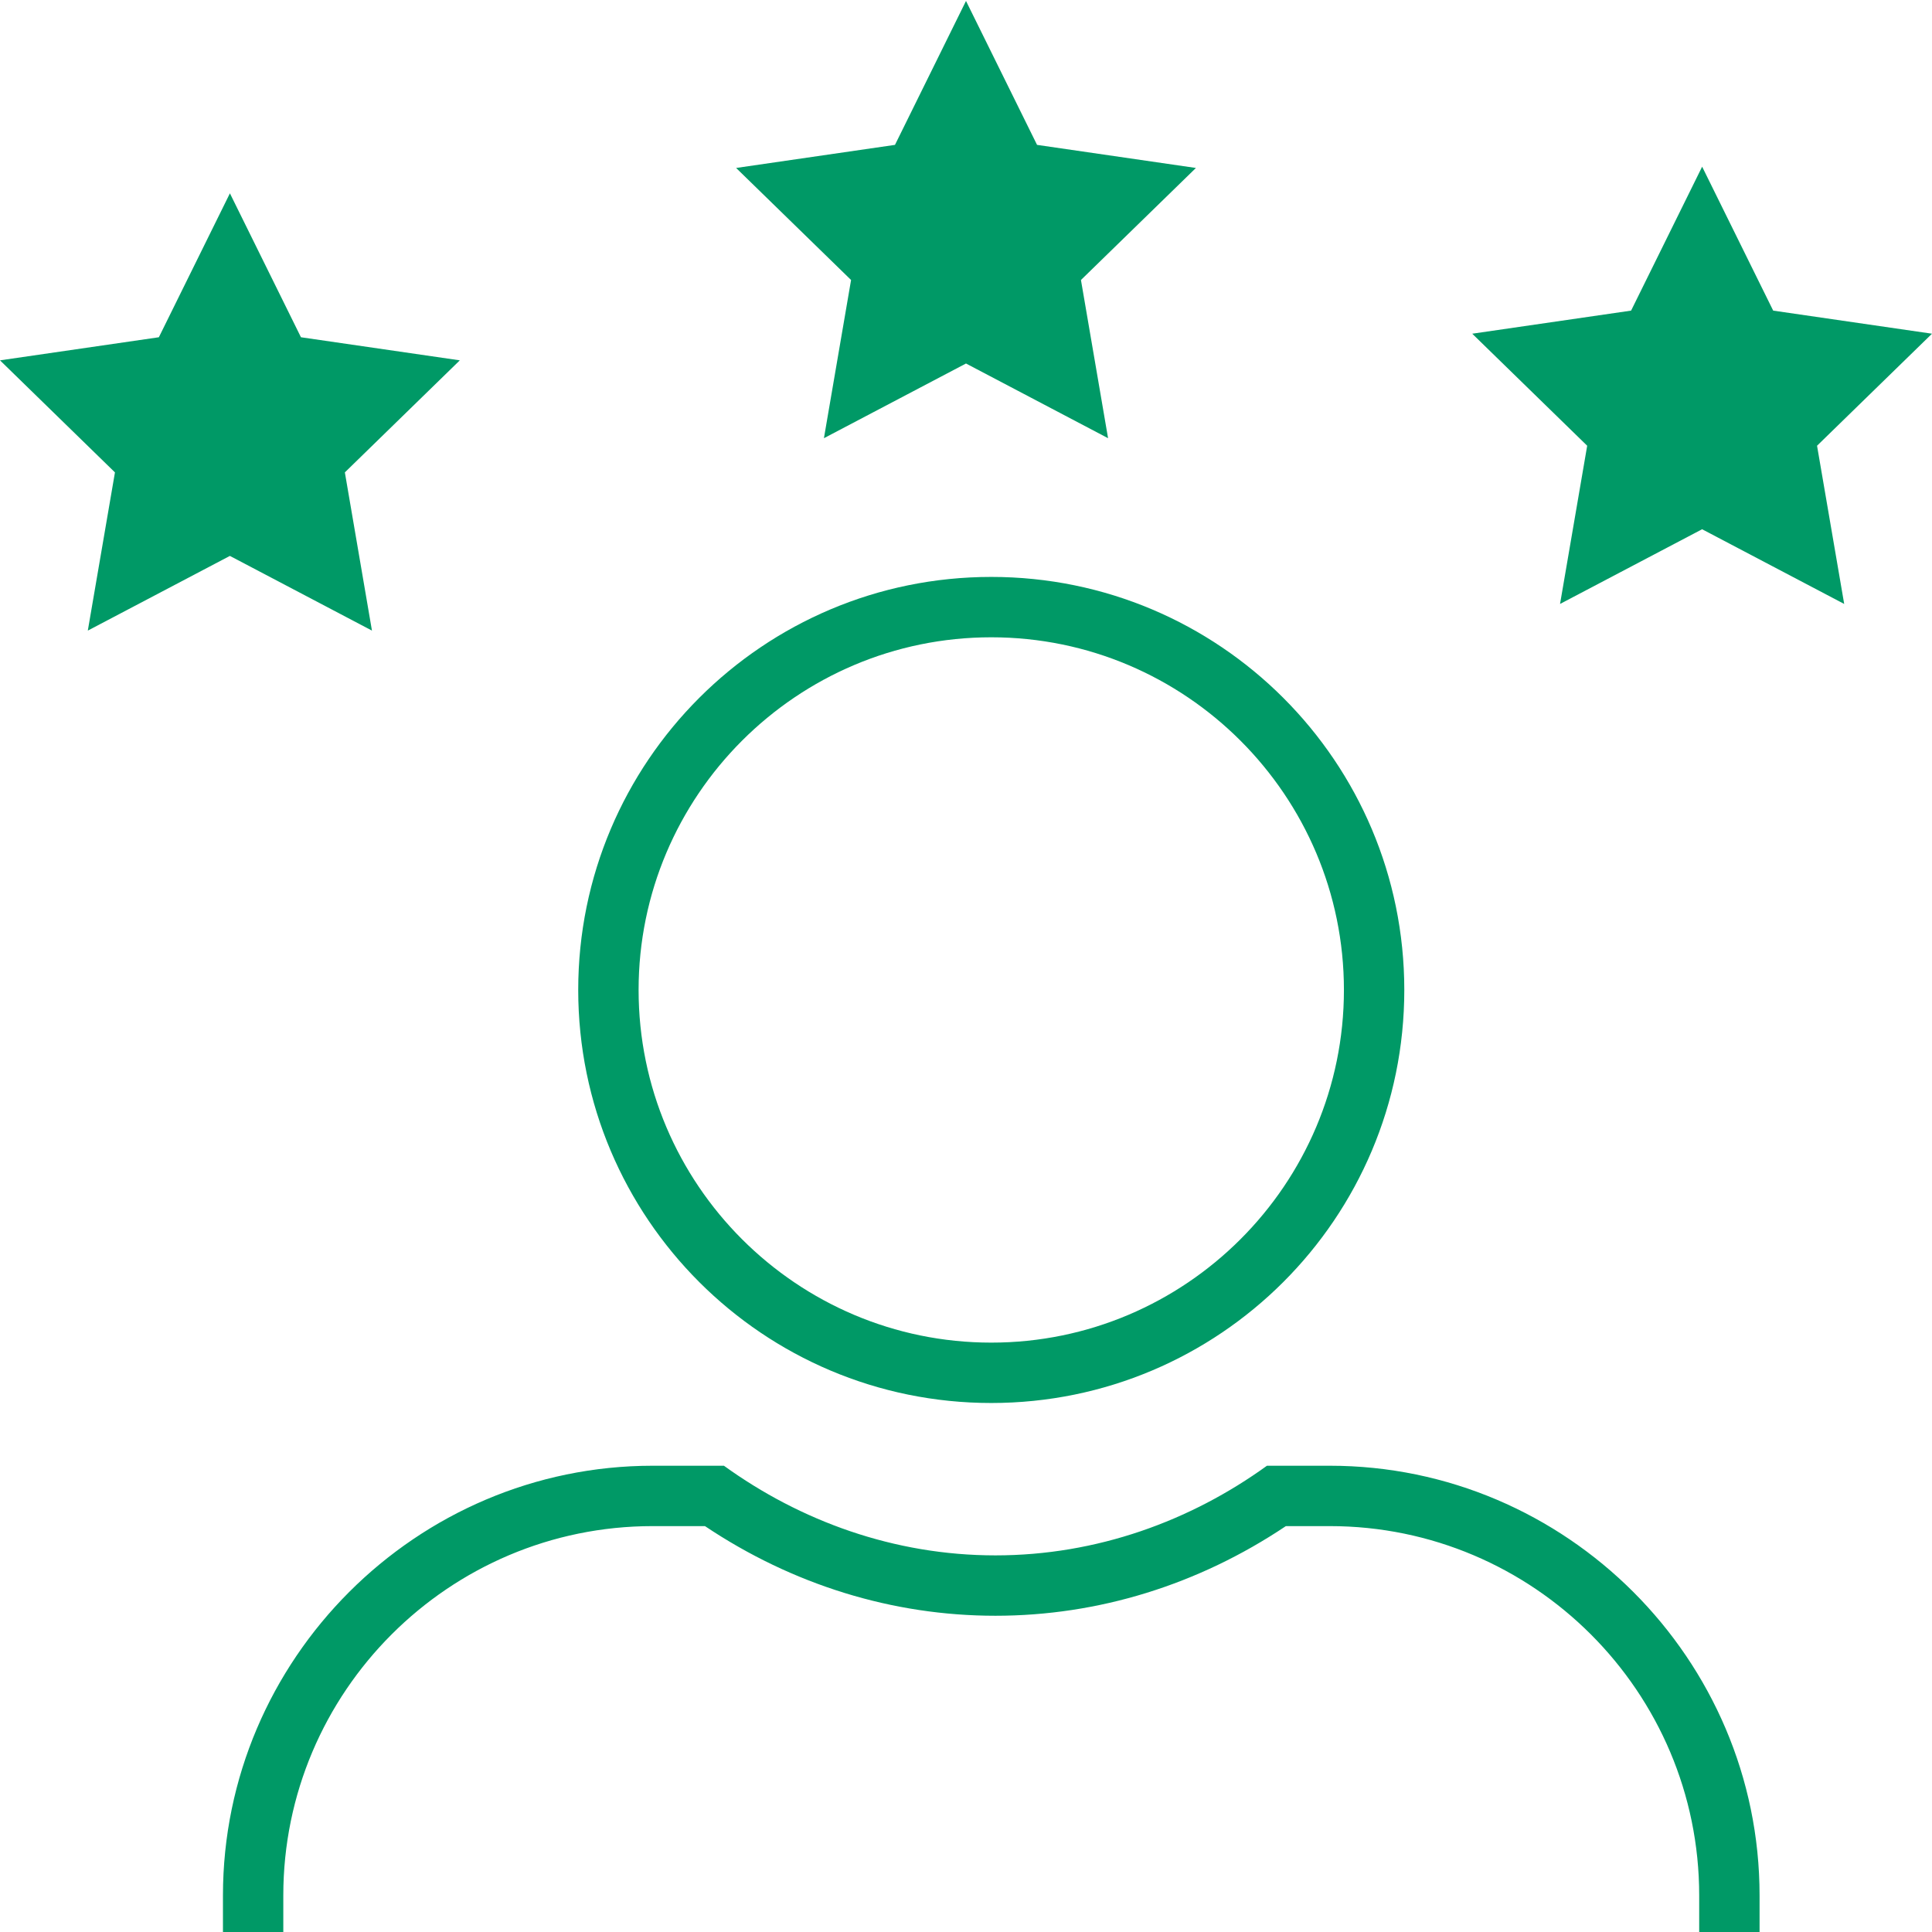 <svg xmlns="http://www.w3.org/2000/svg" xmlns:xlink="http://www.w3.org/1999/xlink" version="1.1" style="" xml:space="preserve" width="80" height="80"><rect id="backgroundrect" width="100%" height="100%" x="0" y="0" fill="none" stroke="none"/>





<g class="currentLayer" style=""><title>Layer 1</title><path style="" d="M15.402,26.112l-5.883-3.093l-5.883,3.093l1.124-6.551L0,14.921l6.578-0.956l2.942-5.96l2.942,5.96  l6.578,0.956l-4.76,4.639L15.402,26.112z" id="svg_1" class="" fill-opacity="1" fill="#009966"/><path style="" d="M45.883,18.145L40,15.052l-5.883,3.093l1.124-6.551l-4.76-4.639l6.578-0.956L40,0.039l2.942,5.96  l6.578,0.956l-4.76,4.639L45.883,18.145z" id="svg_2" class="" fill-opacity="1" fill="#009966"/><path style="" d="M76.364,25.008l-5.883-3.093l-5.883,3.093l1.124-6.551l-4.76-4.639l6.578-0.956l2.942-5.96  l2.942,5.96L80,13.818l-4.76,4.639L76.364,25.008z" id="svg_3" class="" fill-opacity="1" fill="#009966"/><path style="" d="M41.046,26.389c8.052,0,14.603,6.551,14.603,14.603s-6.551,14.603-14.603,14.603  c-8.052,0-14.603-6.551-14.603-14.603S32.994,26.389,41.046,26.389 M41.046,23.889c-9.445,0-17.103,7.657-17.103,17.103  s7.657,17.103,17.103,17.103s17.103-7.657,17.103-17.103S50.492,23.889,41.046,23.889L41.046,23.889z" id="svg_4" class="" fill-opacity="1" fill="#009966"/><path style="" d="M11.731,80v-1.513c0-8.433,6.861-15.294,15.294-15.294h2.166c3.631,2.431,7.771,3.712,12.027,3.712  s8.396-1.281,12.027-3.712h1.821c8.433,0,15.294,6.861,15.294,15.294V80h2.5v-1.513c0-9.787-8.008-17.794-17.794-17.794h-2.604  c-3.162,2.285-7.044,3.712-11.243,3.712s-8.081-1.427-11.243-3.712h-2.95c-9.787,0-17.794,8.008-17.794,17.794V80H11.731z" id="svg_5" class="selected" fill-opacity="1" fill="#009966"/></g></svg>